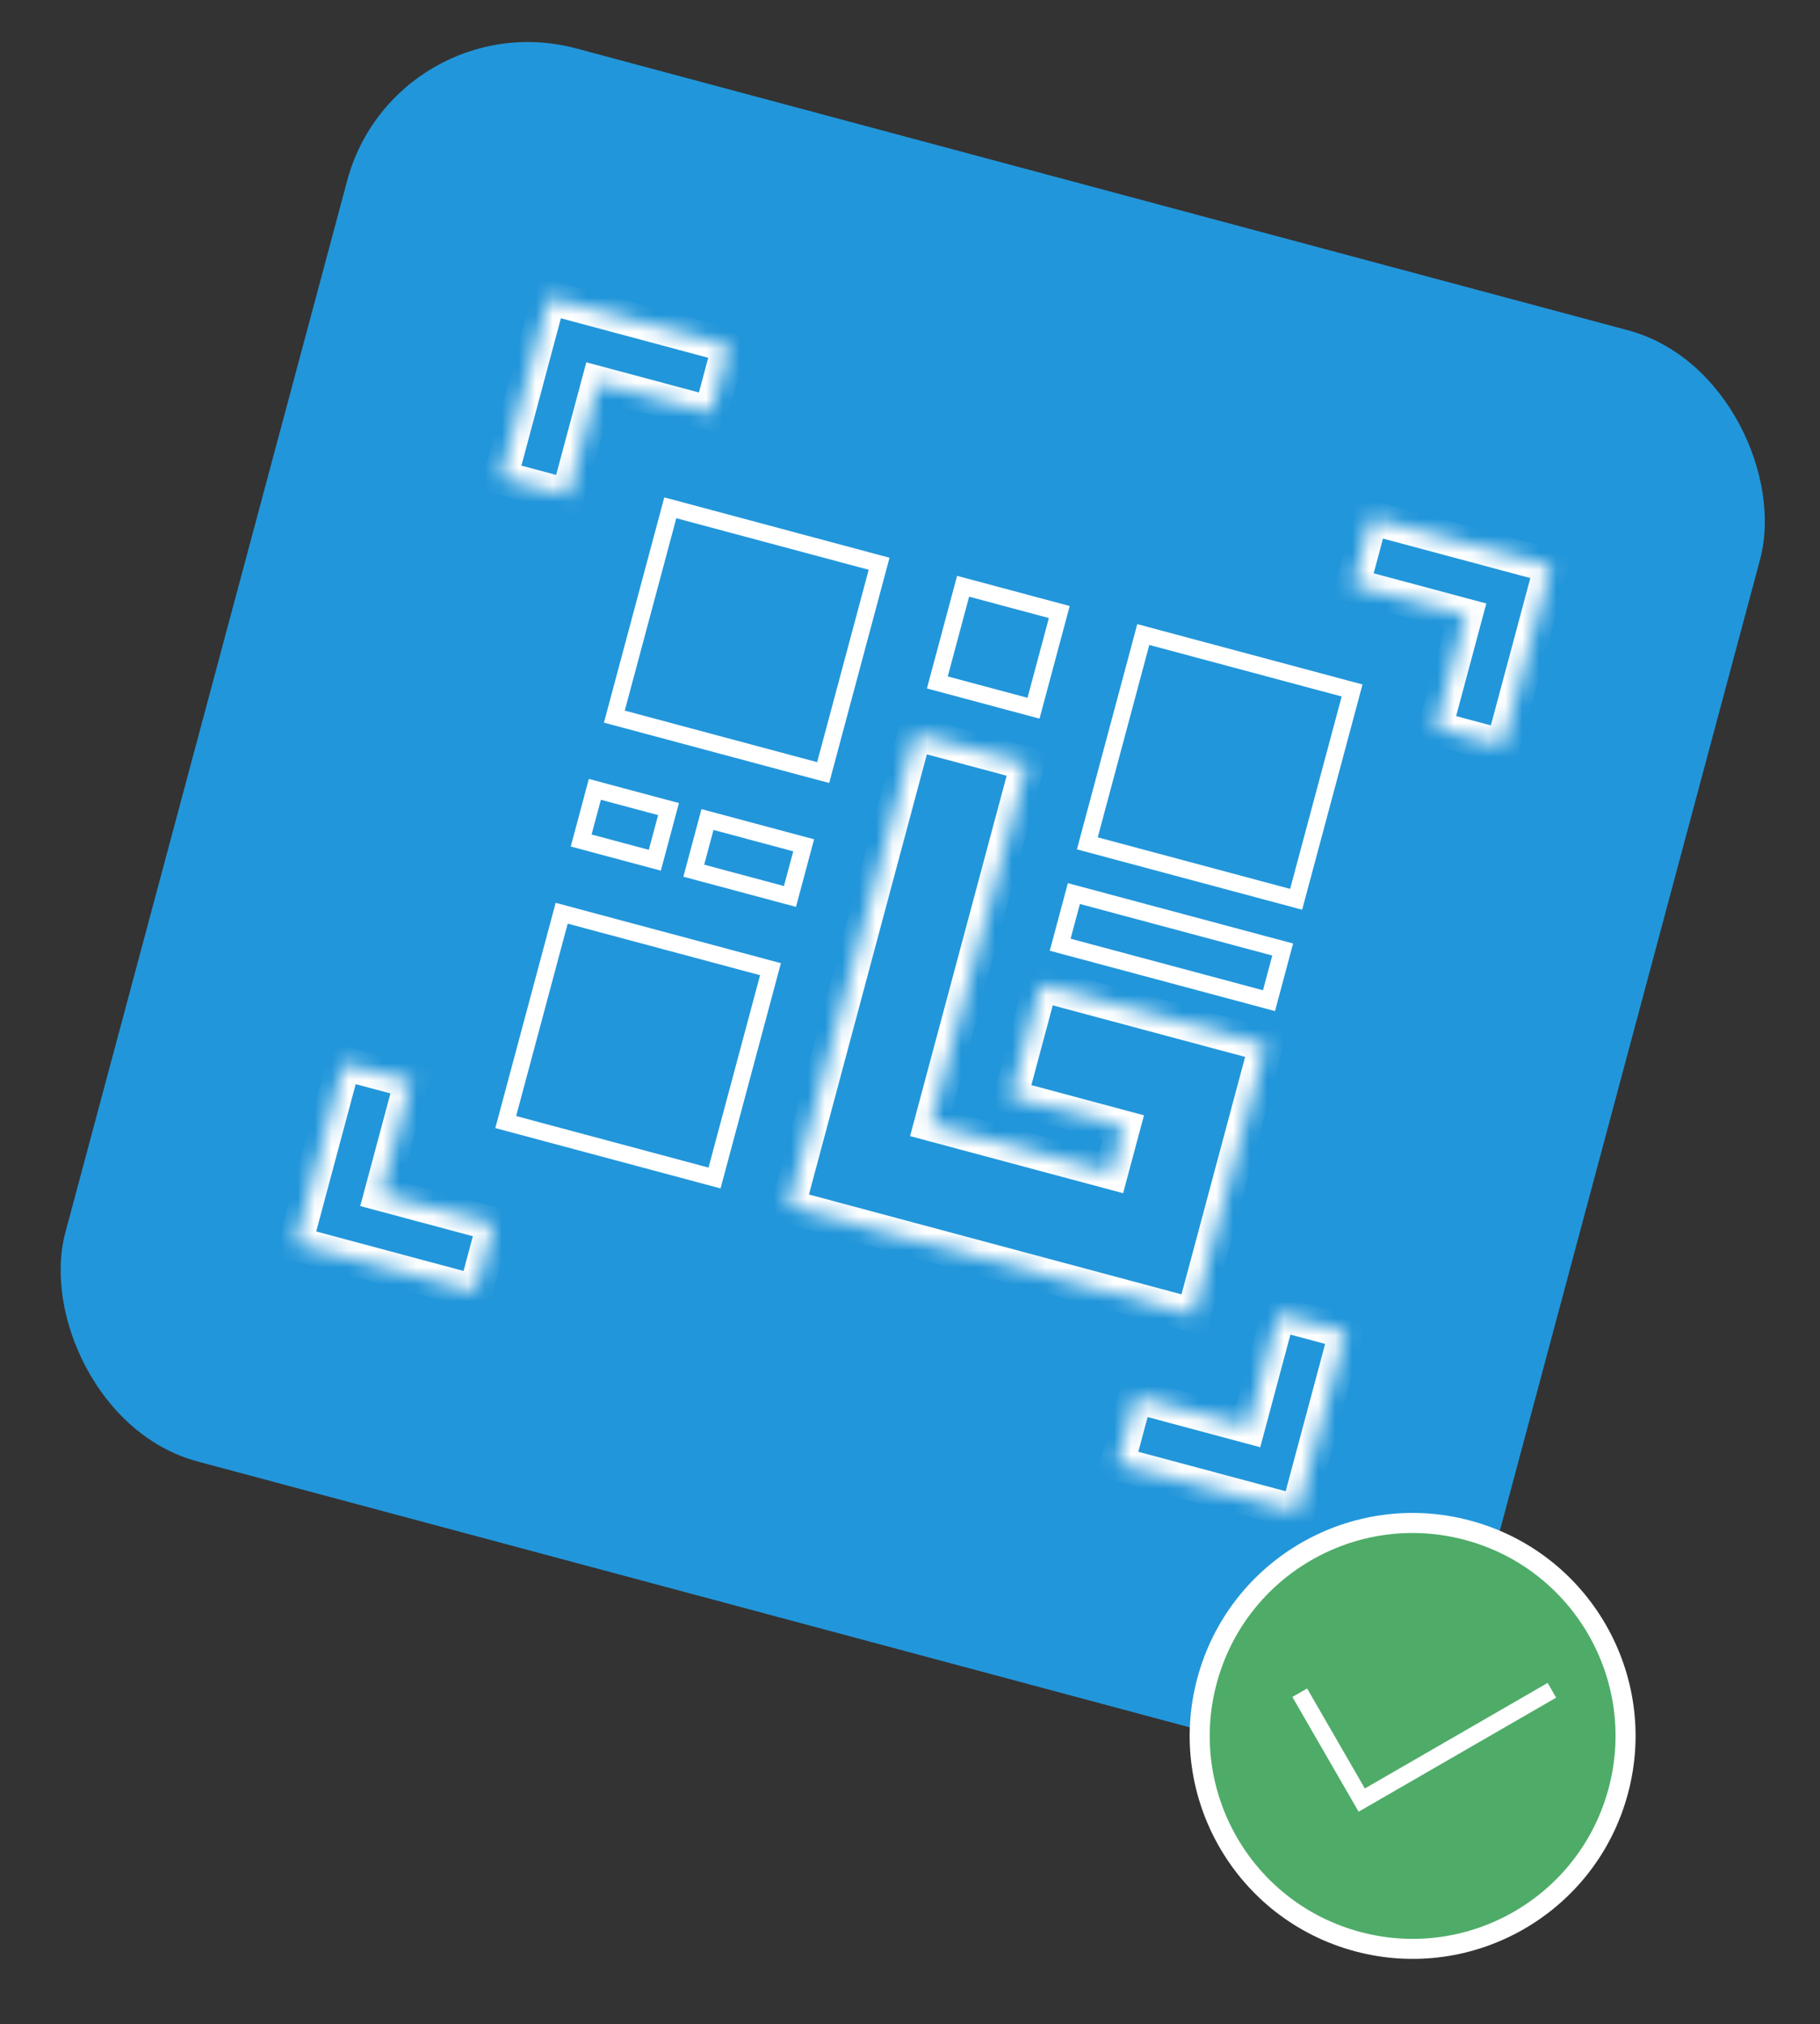 <?xml version="1.0" encoding="UTF-8"?> <svg xmlns="http://www.w3.org/2000/svg" width="107" height="119" viewBox="0 0 107 119" fill="none"><rect x="0" y="0" width="107" height="119" fill="#333333" stroke="none"/> <rect x="23.256" y="0.001" width="86" height="86" rx="11" transform="rotate(15 23.256 0.001)" fill="#2296DA"></rect> <mask id="path-2-inside-1" fill="white"> <path fill-rule="evenodd" clip-rule="evenodd" d="M41.798 24.297L42.862 20.325L32.269 17.486L31.205 21.459L31.205 21.459L29.431 28.08L33.403 29.144L35.177 22.523L41.798 24.297Z"></path> </mask> <path d="M42.862 20.325L43.828 20.584L44.087 19.618L43.121 19.359L42.862 20.325ZM41.798 24.297L41.539 25.263L42.505 25.522L42.764 24.556L41.798 24.297ZM32.269 17.486L32.528 16.52L31.562 16.262L31.303 17.227L32.269 17.486ZM31.205 21.459L30.239 21.2L29.98 22.166L30.946 22.425L31.205 21.459ZM31.205 21.459L32.17 21.718L32.429 20.752L31.463 20.493L31.205 21.459ZM29.431 28.08L28.465 27.821L28.206 28.787L29.172 29.046L29.431 28.08ZM33.403 29.144L33.144 30.11L34.11 30.369L34.369 29.403L33.403 29.144ZM35.177 22.523L35.436 21.557L34.47 21.299L34.211 22.264L35.177 22.523ZM41.896 20.066L40.832 24.038L42.764 24.556L43.828 20.584L41.896 20.066ZM32.01 18.452L42.603 21.291L43.121 19.359L32.528 16.52L32.01 18.452ZM32.17 21.718L33.235 17.745L31.303 17.227L30.239 21.2L32.17 21.718ZM31.463 20.493L31.463 20.493L30.946 22.425L30.946 22.425L31.463 20.493ZM30.396 28.338L32.17 21.718L30.239 21.2L28.465 27.821L30.396 28.338ZM33.662 28.178L29.689 27.114L29.172 29.046L33.144 30.11L33.662 28.178ZM34.211 22.264L32.437 28.885L34.369 29.403L36.143 22.782L34.211 22.264ZM42.057 23.331L35.436 21.557L34.918 23.489L41.539 25.263L42.057 23.331Z" fill="white" mask="url(#path-2-inside-1)"></path> <mask id="path-4-inside-2" fill="white"> <path fill-rule="evenodd" clip-rule="evenodd" d="M66.763 82.079L65.699 86.052L76.292 88.89L77.357 84.918L77.357 84.918L79.131 78.297L75.158 77.232L73.384 83.853L66.763 82.079Z"></path> </mask> <path d="M65.699 86.052L64.733 85.793L64.474 86.759L65.44 87.018L65.699 86.052ZM66.763 82.079L67.022 81.113L66.056 80.854L65.797 81.82L66.763 82.079ZM76.292 88.89L76.033 89.856L76.999 90.115L77.258 89.149L76.292 88.89ZM77.357 84.918L78.323 85.177L78.581 84.21L77.615 83.952L77.357 84.918ZM77.357 84.918L76.391 84.659L76.132 85.625L77.098 85.884L77.357 84.918ZM79.131 78.297L80.097 78.556L80.355 77.59L79.389 77.331L79.131 78.297ZM75.158 77.232L75.417 76.266L74.451 76.008L74.192 76.974L75.158 77.232ZM73.384 83.853L73.125 84.819L74.091 85.078L74.35 84.112L73.384 83.853ZM66.665 86.311L67.729 82.338L65.797 81.82L64.733 85.793L66.665 86.311ZM76.551 87.924L65.958 85.086L65.44 87.018L76.033 89.856L76.551 87.924ZM76.391 84.659L75.326 88.631L77.258 89.149L78.323 85.177L76.391 84.659ZM77.098 85.884L77.098 85.884L77.615 83.952L77.615 83.952L77.098 85.884ZM78.165 78.038L76.391 84.659L78.323 85.177L80.097 78.556L78.165 78.038ZM74.899 78.198L78.872 79.263L79.389 77.331L75.417 76.266L74.899 78.198ZM74.35 84.112L76.124 77.491L74.192 76.974L72.418 83.594L74.35 84.112ZM66.505 83.045L73.125 84.819L73.643 82.887L67.022 81.113L66.505 83.045Z" fill="white" mask="url(#path-4-inside-2)"></path> <mask id="path-6-inside-3" fill="white"> <path fill-rule="evenodd" clip-rule="evenodd" d="M24.178 63.572L20.206 62.508L18.431 69.129L17.367 73.101L17.367 73.101L21.34 74.165L21.34 74.165L27.96 75.939L29.025 71.967L22.404 70.193L24.178 63.572Z"></path> </mask> <path d="M20.206 62.508L20.464 61.542L19.498 61.283L19.24 62.249L20.206 62.508ZM24.178 63.572L25.144 63.831L25.403 62.865L24.437 62.606L24.178 63.572ZM18.431 69.129L17.466 68.87L18.431 69.129ZM17.367 73.101L18.333 73.36L17.367 73.101ZM17.367 73.101L16.401 72.842L16.142 73.808L17.108 74.067L17.367 73.101ZM21.34 74.165L21.081 75.131L22.047 75.39L22.305 74.424L21.34 74.165ZM21.34 74.165L21.598 73.2L20.632 72.941L20.374 73.907L21.34 74.165ZM27.96 75.939L27.701 76.906L28.668 77.164L28.926 76.198L27.96 75.939ZM29.025 71.967L29.991 72.226L30.25 71.26L29.284 71.001L29.025 71.967ZM22.404 70.193L21.438 69.934L21.179 70.9L22.145 71.159L22.404 70.193ZM19.947 63.474L23.919 64.538L24.437 62.606L20.464 61.542L19.947 63.474ZM19.397 69.387L21.172 62.767L19.24 62.249L17.466 68.87L19.397 69.387ZM18.333 73.36L19.397 69.387L17.466 68.87L16.401 72.842L18.333 73.36ZM18.333 73.36L18.333 73.36L16.401 72.842L16.401 72.842L18.333 73.36ZM21.598 73.2L17.626 72.135L17.108 74.067L21.081 75.131L21.598 73.2ZM20.374 73.907L20.374 73.907L22.305 74.424L22.305 74.424L20.374 73.907ZM28.219 74.974L21.598 73.2L21.081 75.131L27.701 76.906L28.219 74.974ZM28.059 71.708L26.994 75.681L28.926 76.198L29.991 72.226L28.059 71.708ZM22.145 71.159L28.766 72.933L29.284 71.001L22.663 69.227L22.145 71.159ZM23.212 63.313L21.438 69.934L23.37 70.452L25.144 63.831L23.212 63.313Z" fill="white" mask="url(#path-6-inside-3)"></path> <mask id="path-8-inside-4" fill="white"> <path fill-rule="evenodd" clip-rule="evenodd" d="M90.13 37.248L91.194 33.275L80.601 30.437L79.537 34.409L86.157 36.183L84.383 42.804L88.356 43.869L90.13 37.248L90.13 37.248Z"></path> </mask> <path d="M91.194 33.275L92.16 33.534L92.419 32.568L91.453 32.309L91.194 33.275ZM90.13 37.248L89.871 38.214L90.837 38.473L91.096 37.507L90.13 37.248ZM80.601 30.437L80.86 29.471L79.894 29.212L79.635 30.178L80.601 30.437ZM79.537 34.409L78.571 34.151L78.312 35.117L79.278 35.375L79.537 34.409ZM86.157 36.183L87.123 36.442L87.382 35.476L86.416 35.218L86.157 36.183ZM84.383 42.804L83.417 42.545L83.159 43.511L84.124 43.77L84.383 42.804ZM88.356 43.869L88.097 44.835L89.063 45.093L89.322 44.127L88.356 43.869ZM90.13 37.248L90.389 36.282L89.423 36.023L89.164 36.989L90.13 37.248ZM90.228 33.017L89.164 36.989L91.096 37.507L92.16 33.534L90.228 33.017ZM80.342 31.403L90.935 34.241L91.453 32.309L80.86 29.471L80.342 31.403ZM80.502 34.668L81.567 30.696L79.635 30.178L78.571 34.151L80.502 34.668ZM86.416 35.218L79.795 33.444L79.278 35.375L85.898 37.149L86.416 35.218ZM85.349 43.063L87.123 36.442L85.191 35.925L83.417 42.545L85.349 43.063ZM88.615 42.903L84.642 41.838L84.124 43.77L88.097 44.835L88.615 42.903ZM89.164 36.989L87.39 43.61L89.322 44.127L91.096 37.507L89.164 36.989ZM90.389 36.282L90.389 36.282L89.871 38.214L89.871 38.214L90.389 36.282Z" fill="white" mask="url(#path-8-inside-4)"></path> <rect x="39.408" y="29.852" width="12.709" height="12.709" transform="rotate(15 39.408 29.852)" stroke="white"></rect> <rect x="67.215" y="37.302" width="12.709" height="12.709" transform="rotate(15 67.215 37.302)" stroke="white"></rect> <rect x="63.135" y="52.53" width="12.709" height="3.113" transform="rotate(15 63.135 52.53)" stroke="white"></rect> <rect x="56.622" y="34.464" width="5.854" height="5.854" transform="rotate(15 56.622 34.464)" stroke="white"></rect> <mask id="path-14-inside-5" fill="white"> <path fill-rule="evenodd" clip-rule="evenodd" d="M60.406 44.895L53.785 43.121L48.108 64.307L48.108 64.307L46.334 70.928L46.334 70.928L46.334 70.928L52.955 72.702L52.955 72.702L63.548 75.54L63.548 75.541L70.169 77.315L72.653 68.046L72.653 68.046L74.427 61.425L74.427 61.425L74.427 61.425L67.806 59.651L67.806 59.651L61.185 57.877L59.411 64.498L66.032 66.272L65.322 68.92L54.729 66.081L60.406 44.895Z"></path> </mask> <path d="M53.785 43.121L54.044 42.155L53.078 41.896L52.819 42.862L53.785 43.121ZM60.406 44.895L61.372 45.154L61.63 44.188L60.665 43.929L60.406 44.895ZM48.108 64.307L47.849 65.273L48.815 65.532L49.074 64.566L48.108 64.307ZM48.108 64.307L48.367 63.341L47.401 63.083L47.142 64.048L48.108 64.307ZM46.334 70.928L45.368 70.669L45.109 71.635L46.075 71.894L46.334 70.928ZM46.334 70.928L47.3 71.187L47.559 70.221L46.593 69.962L46.334 70.928ZM46.334 70.928L45.368 70.669L45.109 71.635L46.075 71.894L46.334 70.928ZM52.955 72.702L52.696 73.668L53.662 73.927L53.921 72.961L52.955 72.702ZM52.955 72.702L53.214 71.736L52.248 71.477L51.989 72.443L52.955 72.702ZM63.548 75.54L64.514 75.799L64.773 74.833L63.807 74.575L63.548 75.54ZM63.548 75.541L62.582 75.282L62.323 76.248L63.289 76.507L63.548 75.541ZM70.169 77.315L69.91 78.281L70.876 78.539L71.135 77.573L70.169 77.315ZM72.653 68.046L72.911 67.08L71.945 66.821L71.687 67.787L72.653 68.046ZM72.653 68.046L72.394 69.011L73.36 69.27L73.618 68.304L72.653 68.046ZM74.427 61.425L75.392 61.684L75.651 60.718L74.685 60.459L74.427 61.425ZM74.427 61.425L73.461 61.166L73.202 62.132L74.168 62.391L74.427 61.425ZM74.427 61.425L75.392 61.684L75.651 60.718L74.685 60.459L74.427 61.425ZM67.806 59.651L68.065 58.685L67.099 58.426L66.84 59.392L67.806 59.651ZM67.806 59.651L67.547 60.617L68.513 60.876L68.772 59.91L67.806 59.651ZM61.185 57.877L61.444 56.911L60.478 56.652L60.219 57.618L61.185 57.877ZM59.411 64.498L58.445 64.239L58.186 65.205L59.152 65.463L59.411 64.498ZM66.032 66.272L66.998 66.53L67.257 65.564L66.291 65.306L66.032 66.272ZM65.322 68.92L65.063 69.886L66.029 70.144L66.288 69.178L65.322 68.92ZM54.729 66.081L53.763 65.822L53.504 66.788L54.47 67.047L54.729 66.081ZM53.526 44.087L60.147 45.861L60.665 43.929L54.044 42.155L53.526 44.087ZM49.074 64.566L54.751 43.38L52.819 42.862L47.142 64.048L49.074 64.566ZM47.849 65.273L47.849 65.273L48.367 63.341L48.367 63.341L47.849 65.273ZM47.3 71.187L49.074 64.566L47.142 64.048L45.368 70.669L47.3 71.187ZM46.593 69.962L46.593 69.962L46.075 71.894L46.075 71.894L46.593 69.962ZM47.3 71.187L47.3 71.187L45.368 70.669L45.368 70.669L47.3 71.187ZM53.214 71.736L46.593 69.962L46.075 71.894L52.696 73.668L53.214 71.736ZM51.989 72.443L51.989 72.444L53.921 72.961L53.921 72.961L51.989 72.443ZM63.807 74.575L53.214 71.736L52.696 73.668L63.289 76.507L63.807 74.575ZM64.514 75.799L64.514 75.799L62.582 75.282L62.582 75.282L64.514 75.799ZM70.428 76.349L63.807 74.575L63.289 76.507L69.91 78.281L70.428 76.349ZM71.687 67.787L69.203 77.056L71.135 77.573L73.618 68.304L71.687 67.787ZM72.911 67.08L72.911 67.08L72.394 69.011L72.394 69.011L72.911 67.08ZM73.461 61.166L71.687 67.787L73.618 68.304L75.392 61.684L73.461 61.166ZM74.168 62.391L74.168 62.391L74.685 60.459L74.685 60.459L74.168 62.391ZM73.461 61.166L73.461 61.166L75.392 61.684L75.392 61.684L73.461 61.166ZM67.547 60.617L74.168 62.391L74.685 60.459L68.065 58.685L67.547 60.617ZM68.772 59.91L68.772 59.91L66.84 59.392L66.84 59.392L68.772 59.91ZM60.926 58.843L67.547 60.617L68.065 58.685L61.444 56.911L60.926 58.843ZM60.377 64.756L62.151 58.136L60.219 57.618L58.445 64.239L60.377 64.756ZM66.291 65.306L59.67 63.532L59.152 65.463L65.773 67.237L66.291 65.306ZM66.288 69.178L66.998 66.53L65.066 66.013L64.356 68.661L66.288 69.178ZM54.47 67.047L65.063 69.886L65.581 67.954L54.988 65.115L54.47 67.047ZM59.44 44.636L53.763 65.822L55.695 66.34L61.372 45.154L59.44 44.636Z" fill="white" mask="url(#path-14-inside-5)"></path> <rect x="34.973" y="46.403" width="4.483" height="3.113" transform="rotate(15 34.973 46.403)" stroke="white"></rect> <rect x="41.594" y="48.178" width="5.854" height="3.113" transform="rotate(15 41.594 48.178)" stroke="white"></rect> <rect x="33.022" y="53.686" width="12.709" height="12.709" transform="rotate(15 33.022 53.686)" stroke="white"></rect> <circle cx="83.05" cy="102.049" r="13.105" transform="rotate(15 83.05 102.049)" fill="white"></circle> <circle cx="83.05" cy="102.05" r="11.927" transform="rotate(15 83.05 102.05)" fill="#4EAC68"></circle> <path d="M76.413 99.509L80.058 105.821L91.238 99.366" stroke="white"></path> </svg> 